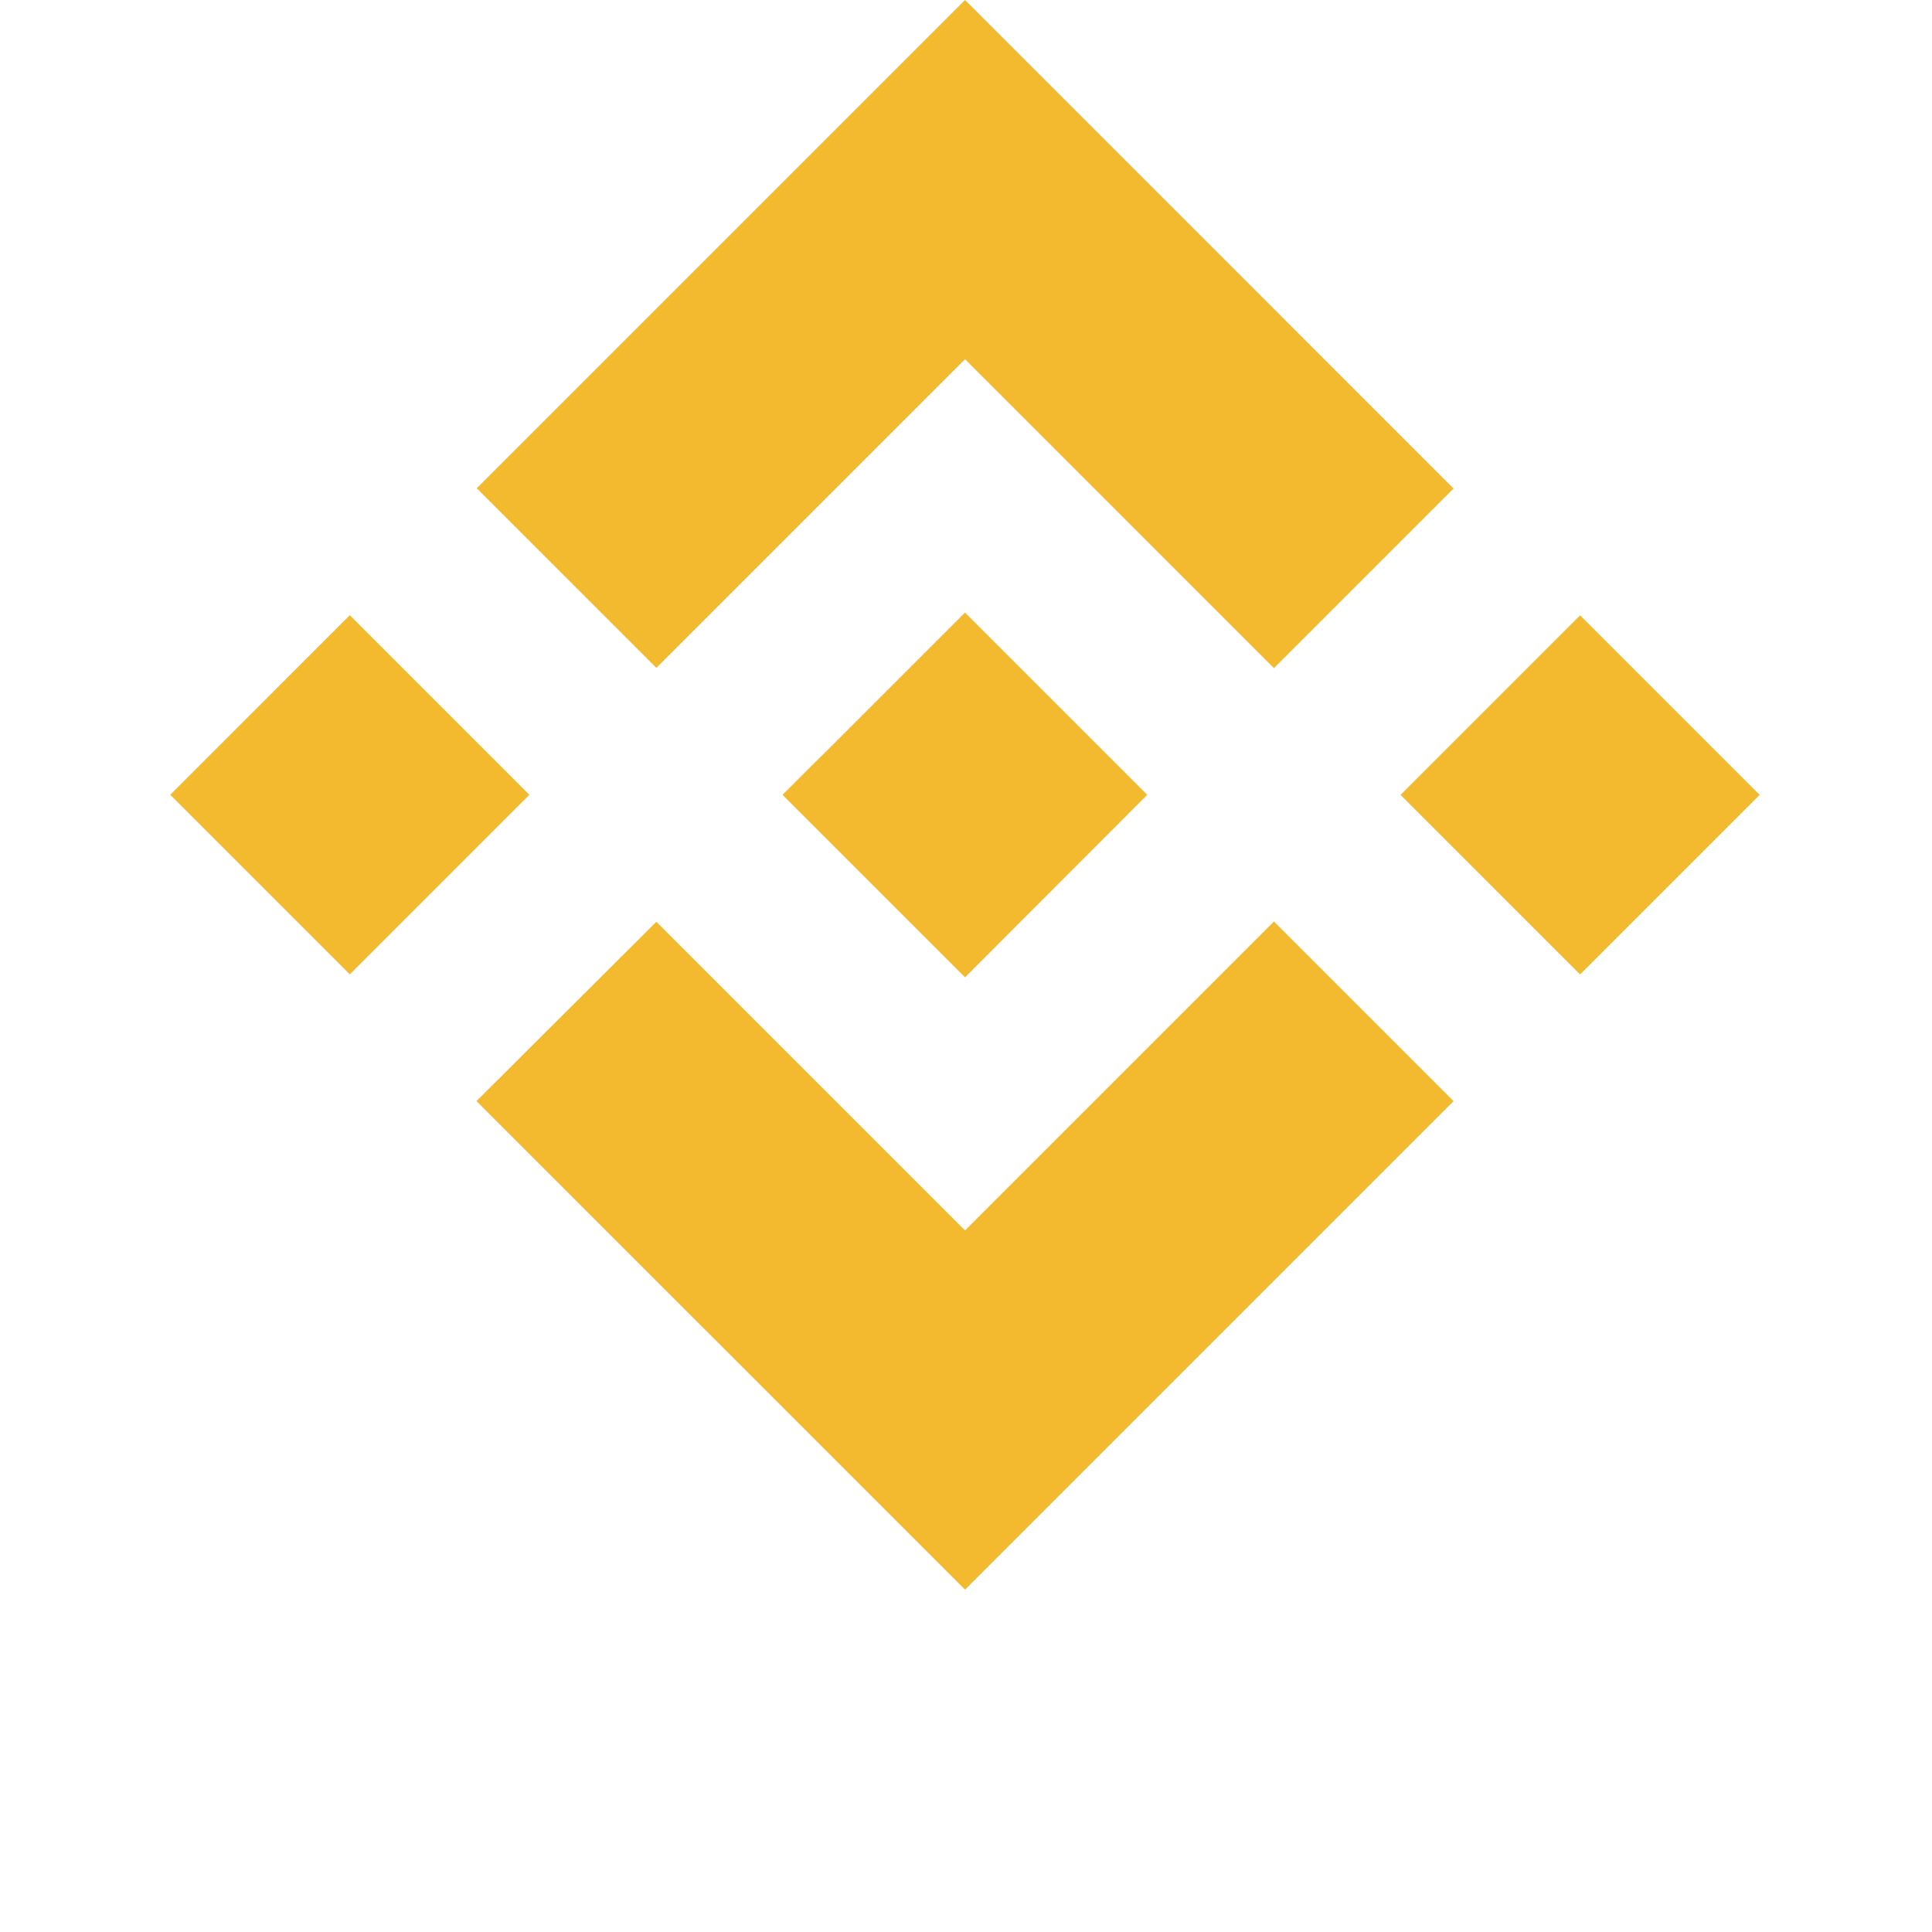<svg width="70" height="70" viewBox="0 0 70 70" fill="none" xmlns="http://www.w3.org/2000/svg">
<path fill-rule="evenodd" clip-rule="evenodd" d="M23.78 24.198L34.964 13.014L46.157 24.208L52.664 17.701L34.964 0L17.273 17.691L23.78 24.198ZM6.168 28.796L12.673 22.29L19.179 28.796L12.673 35.301L6.168 28.796ZM34.964 44.581L23.78 33.398L17.264 39.895L17.273 39.905L34.964 57.595L52.664 39.895L46.157 33.388L34.964 44.581ZM50.744 28.8L57.249 22.295L63.754 28.8L57.249 35.305L50.744 28.8ZM34.964 22.195L41.567 28.798L34.964 35.41L28.361 28.808V28.788L29.521 27.629L30.086 27.073L34.964 22.195Z" fill="#F3BA2F"/>
</svg>
